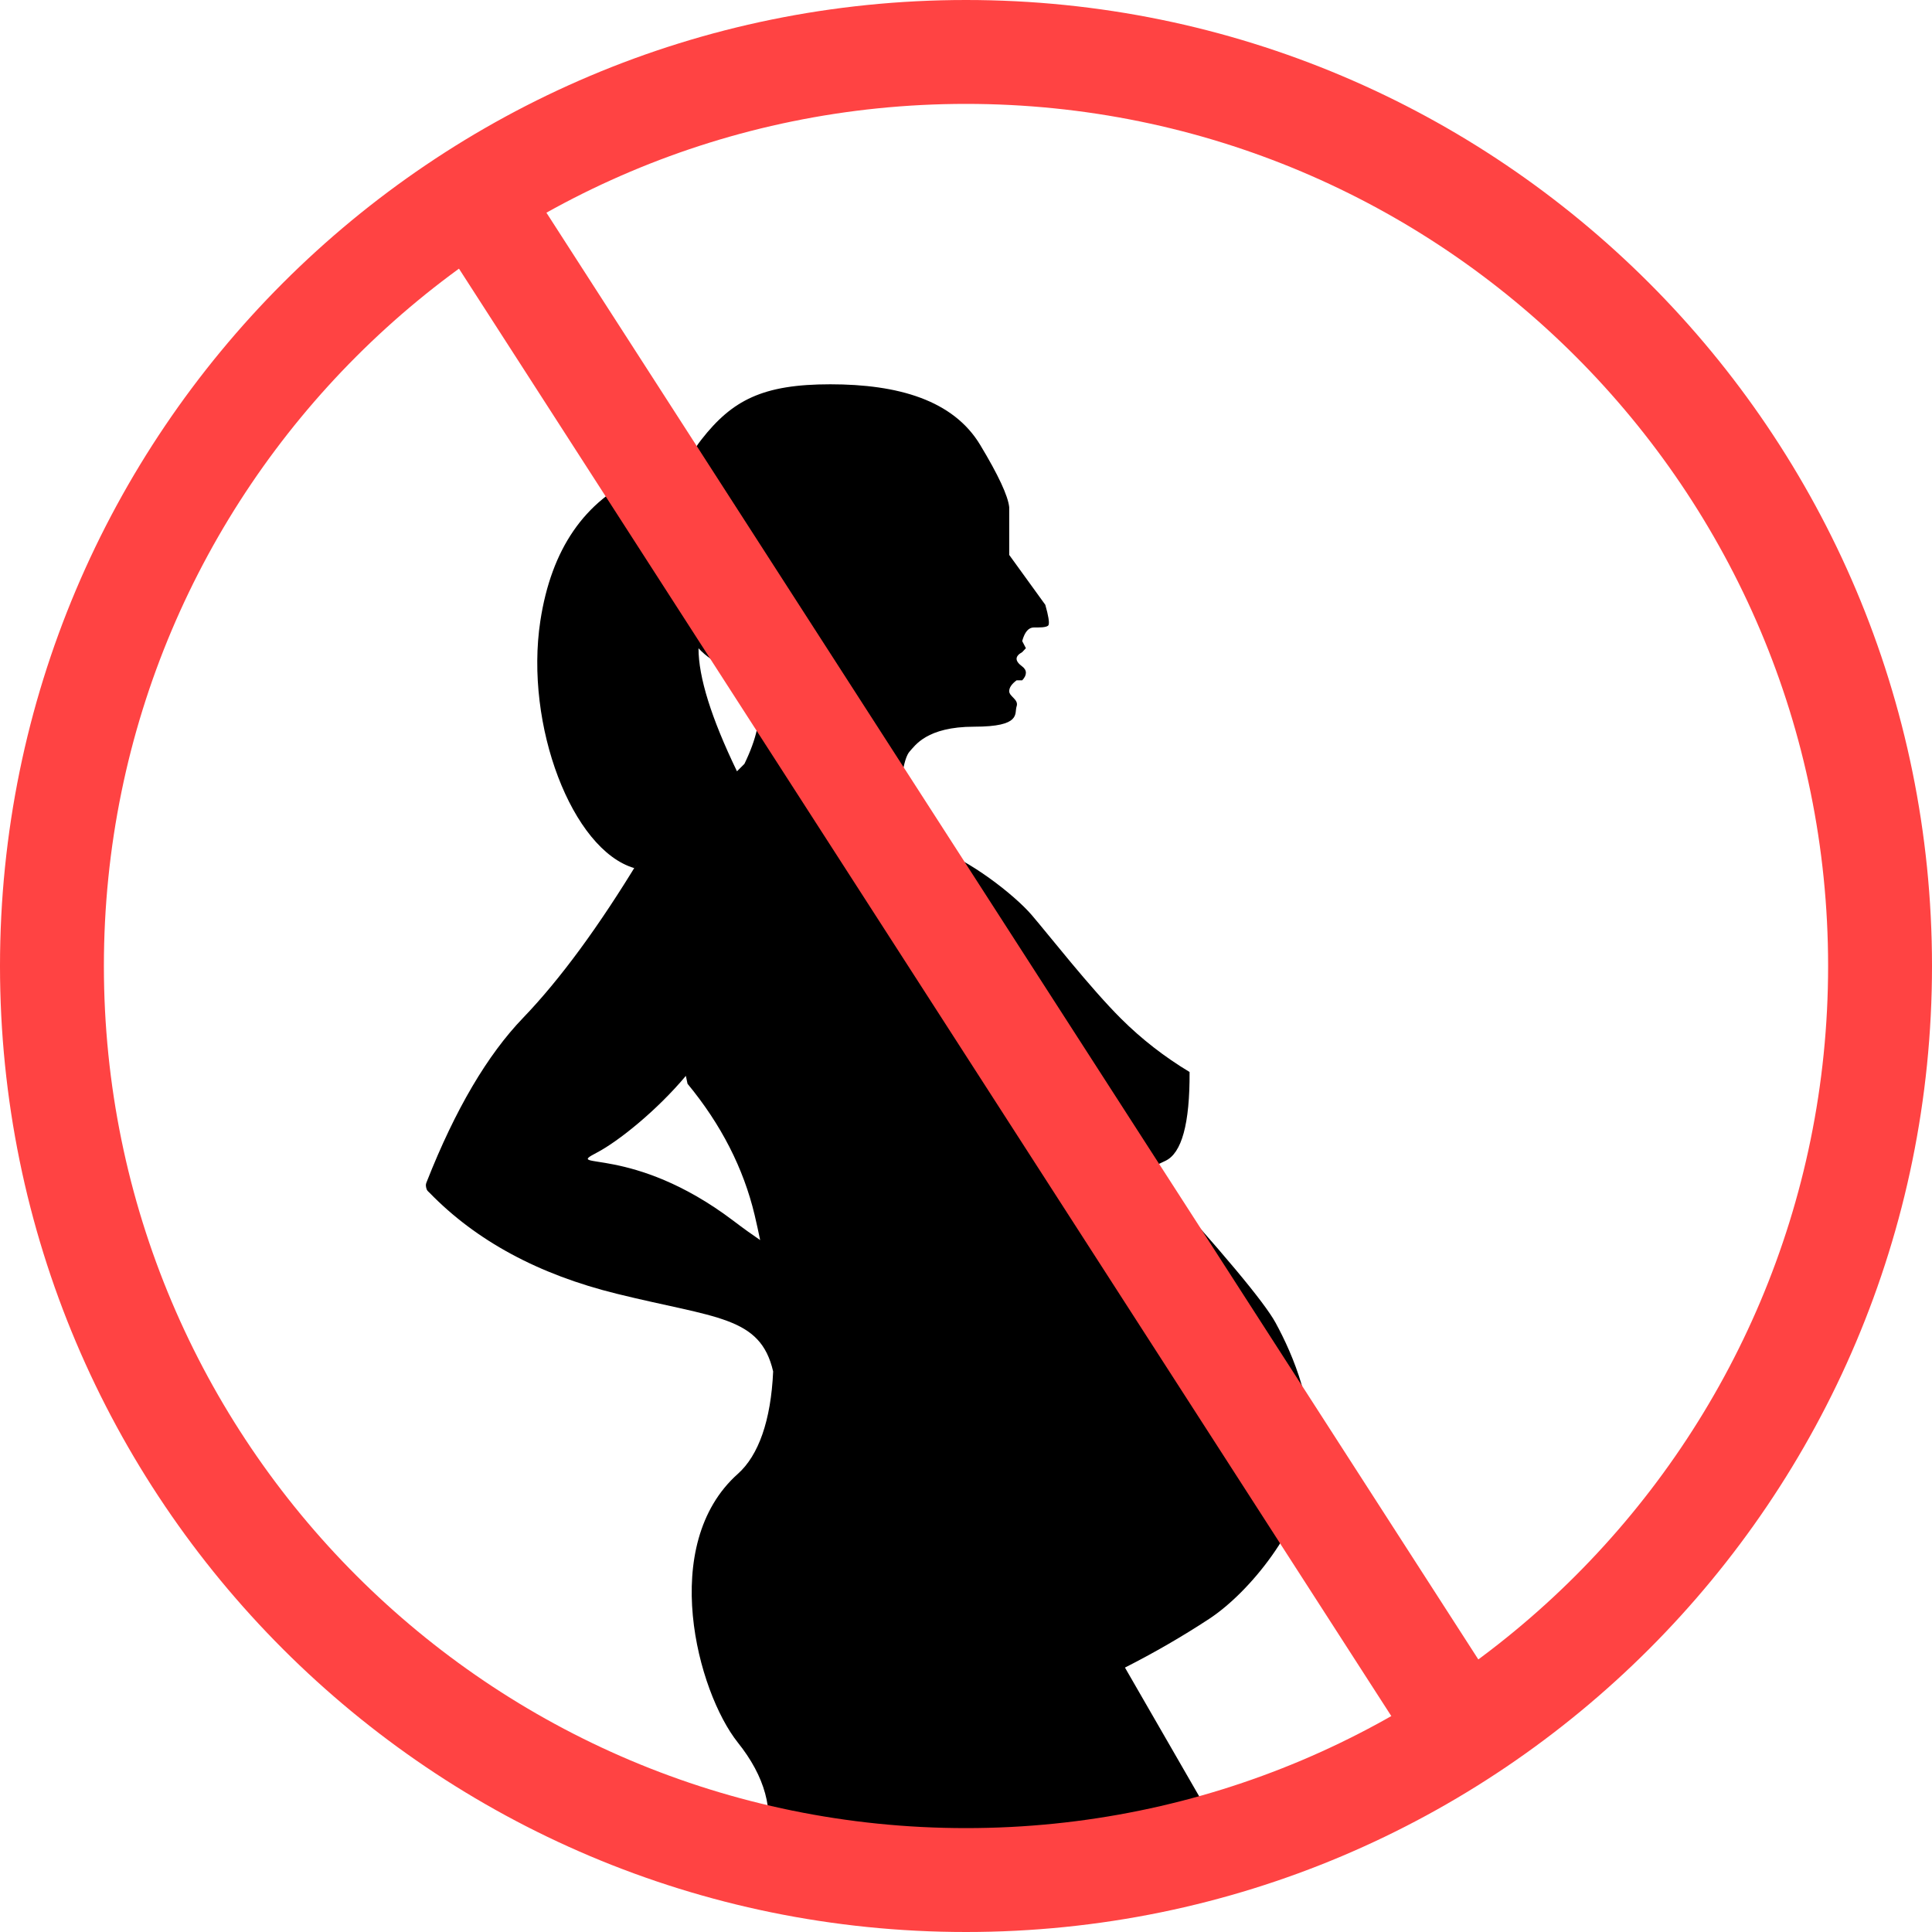 <svg width="22" height="22" viewBox="0 0 22 22" fill="none" xmlns="http://www.w3.org/2000/svg">
<g clip-path="url(#clip0_645_3730)">
<path fill-rule="evenodd" clip-rule="evenodd" d="M9.455 4.376C10.225 4.376 10.854 4.555 11.162 5.067C11.368 5.409 11.478 5.645 11.492 5.775V6.319L11.903 6.887C11.939 7.013 11.951 7.089 11.94 7.117C11.927 7.149 11.82 7.145 11.773 7.145C11.712 7.145 11.668 7.197 11.64 7.3L11.682 7.381L11.64 7.426C11.598 7.449 11.576 7.474 11.576 7.502C11.576 7.529 11.598 7.558 11.64 7.589C11.668 7.61 11.682 7.634 11.682 7.661C11.682 7.689 11.668 7.717 11.64 7.747H11.576C11.52 7.789 11.492 7.83 11.492 7.871C11.492 7.932 11.604 7.965 11.576 8.045C11.549 8.124 11.636 8.275 11.093 8.275C10.551 8.275 10.419 8.493 10.361 8.554C10.322 8.595 10.292 8.694 10.269 8.851V9.197C10.266 9.426 10.392 9.58 10.647 9.661C11.029 9.782 11.553 10.192 11.747 10.418C11.941 10.644 12.414 11.25 12.766 11.6C13 11.833 13.26 12.035 13.546 12.207C13.549 12.795 13.457 13.132 13.27 13.219C13.082 13.305 13.02 13.344 13.083 13.336C13.918 14.254 14.399 14.83 14.526 15.064C14.717 15.415 15.001 16.057 14.913 16.726C14.825 17.395 14.232 18.129 13.771 18.433C13.463 18.635 13.143 18.82 12.81 18.989L13.97 21.001H8.719C8.816 20.615 8.711 20.229 8.402 19.843C7.94 19.262 7.497 17.59 8.402 16.783C8.637 16.574 8.779 16.177 8.804 15.617C8.658 14.985 8.155 15.012 7.022 14.732C6.133 14.513 5.422 14.129 4.89 13.581C4.871 13.562 4.861 13.559 4.853 13.524C4.845 13.489 4.852 13.476 4.861 13.453C5.184 12.634 5.55 12.012 5.958 11.589C6.377 11.153 6.82 10.55 7.286 9.78L7.222 9.885C6.516 9.677 5.972 8.26 6.153 7.07C6.278 6.253 6.655 5.704 7.286 5.422L7.764 5.421C7.818 5.265 7.892 5.127 7.986 5.007C8.338 4.556 8.685 4.376 9.455 4.376ZM7.81 12.251C7.481 12.644 7.041 12.998 6.793 13.127C6.406 13.329 7.192 13.024 8.351 13.901C8.464 13.987 8.566 14.06 8.656 14.121C8.637 14.028 8.616 13.933 8.593 13.835C8.466 13.302 8.211 12.804 7.829 12.341L7.81 12.251ZM7.954 7.382C7.954 7.712 8.1 8.178 8.392 8.783L8.477 8.698C8.755 8.124 8.682 7.754 8.259 7.589C8.14 7.542 8.038 7.473 7.954 7.382Z" fill="black"/>
<path d="M11 22C17.075 22 22 17.075 22 11C22 4.925 17.075 0 11 0C4.925 0 0 4.925 0 11C0 17.075 4.925 22 11 22ZM11 20.817C5.578 20.817 1.183 16.422 1.183 11C1.183 5.578 5.578 1.183 11 1.183C16.422 1.183 20.817 5.578 20.817 11C20.817 16.422 16.422 20.817 11 20.817Z" fill="#FF4343"/>
<path d="M5.062 2.804L16.06 19.878L17.054 19.238L6.056 2.164L5.062 2.804Z" fill="#FF4343"/>
</g>
<defs>
<clipPath id="clip0_645_3730">
<rect width="22" height="22" fill="white"/>
</clipPath>
</defs>
</svg>
